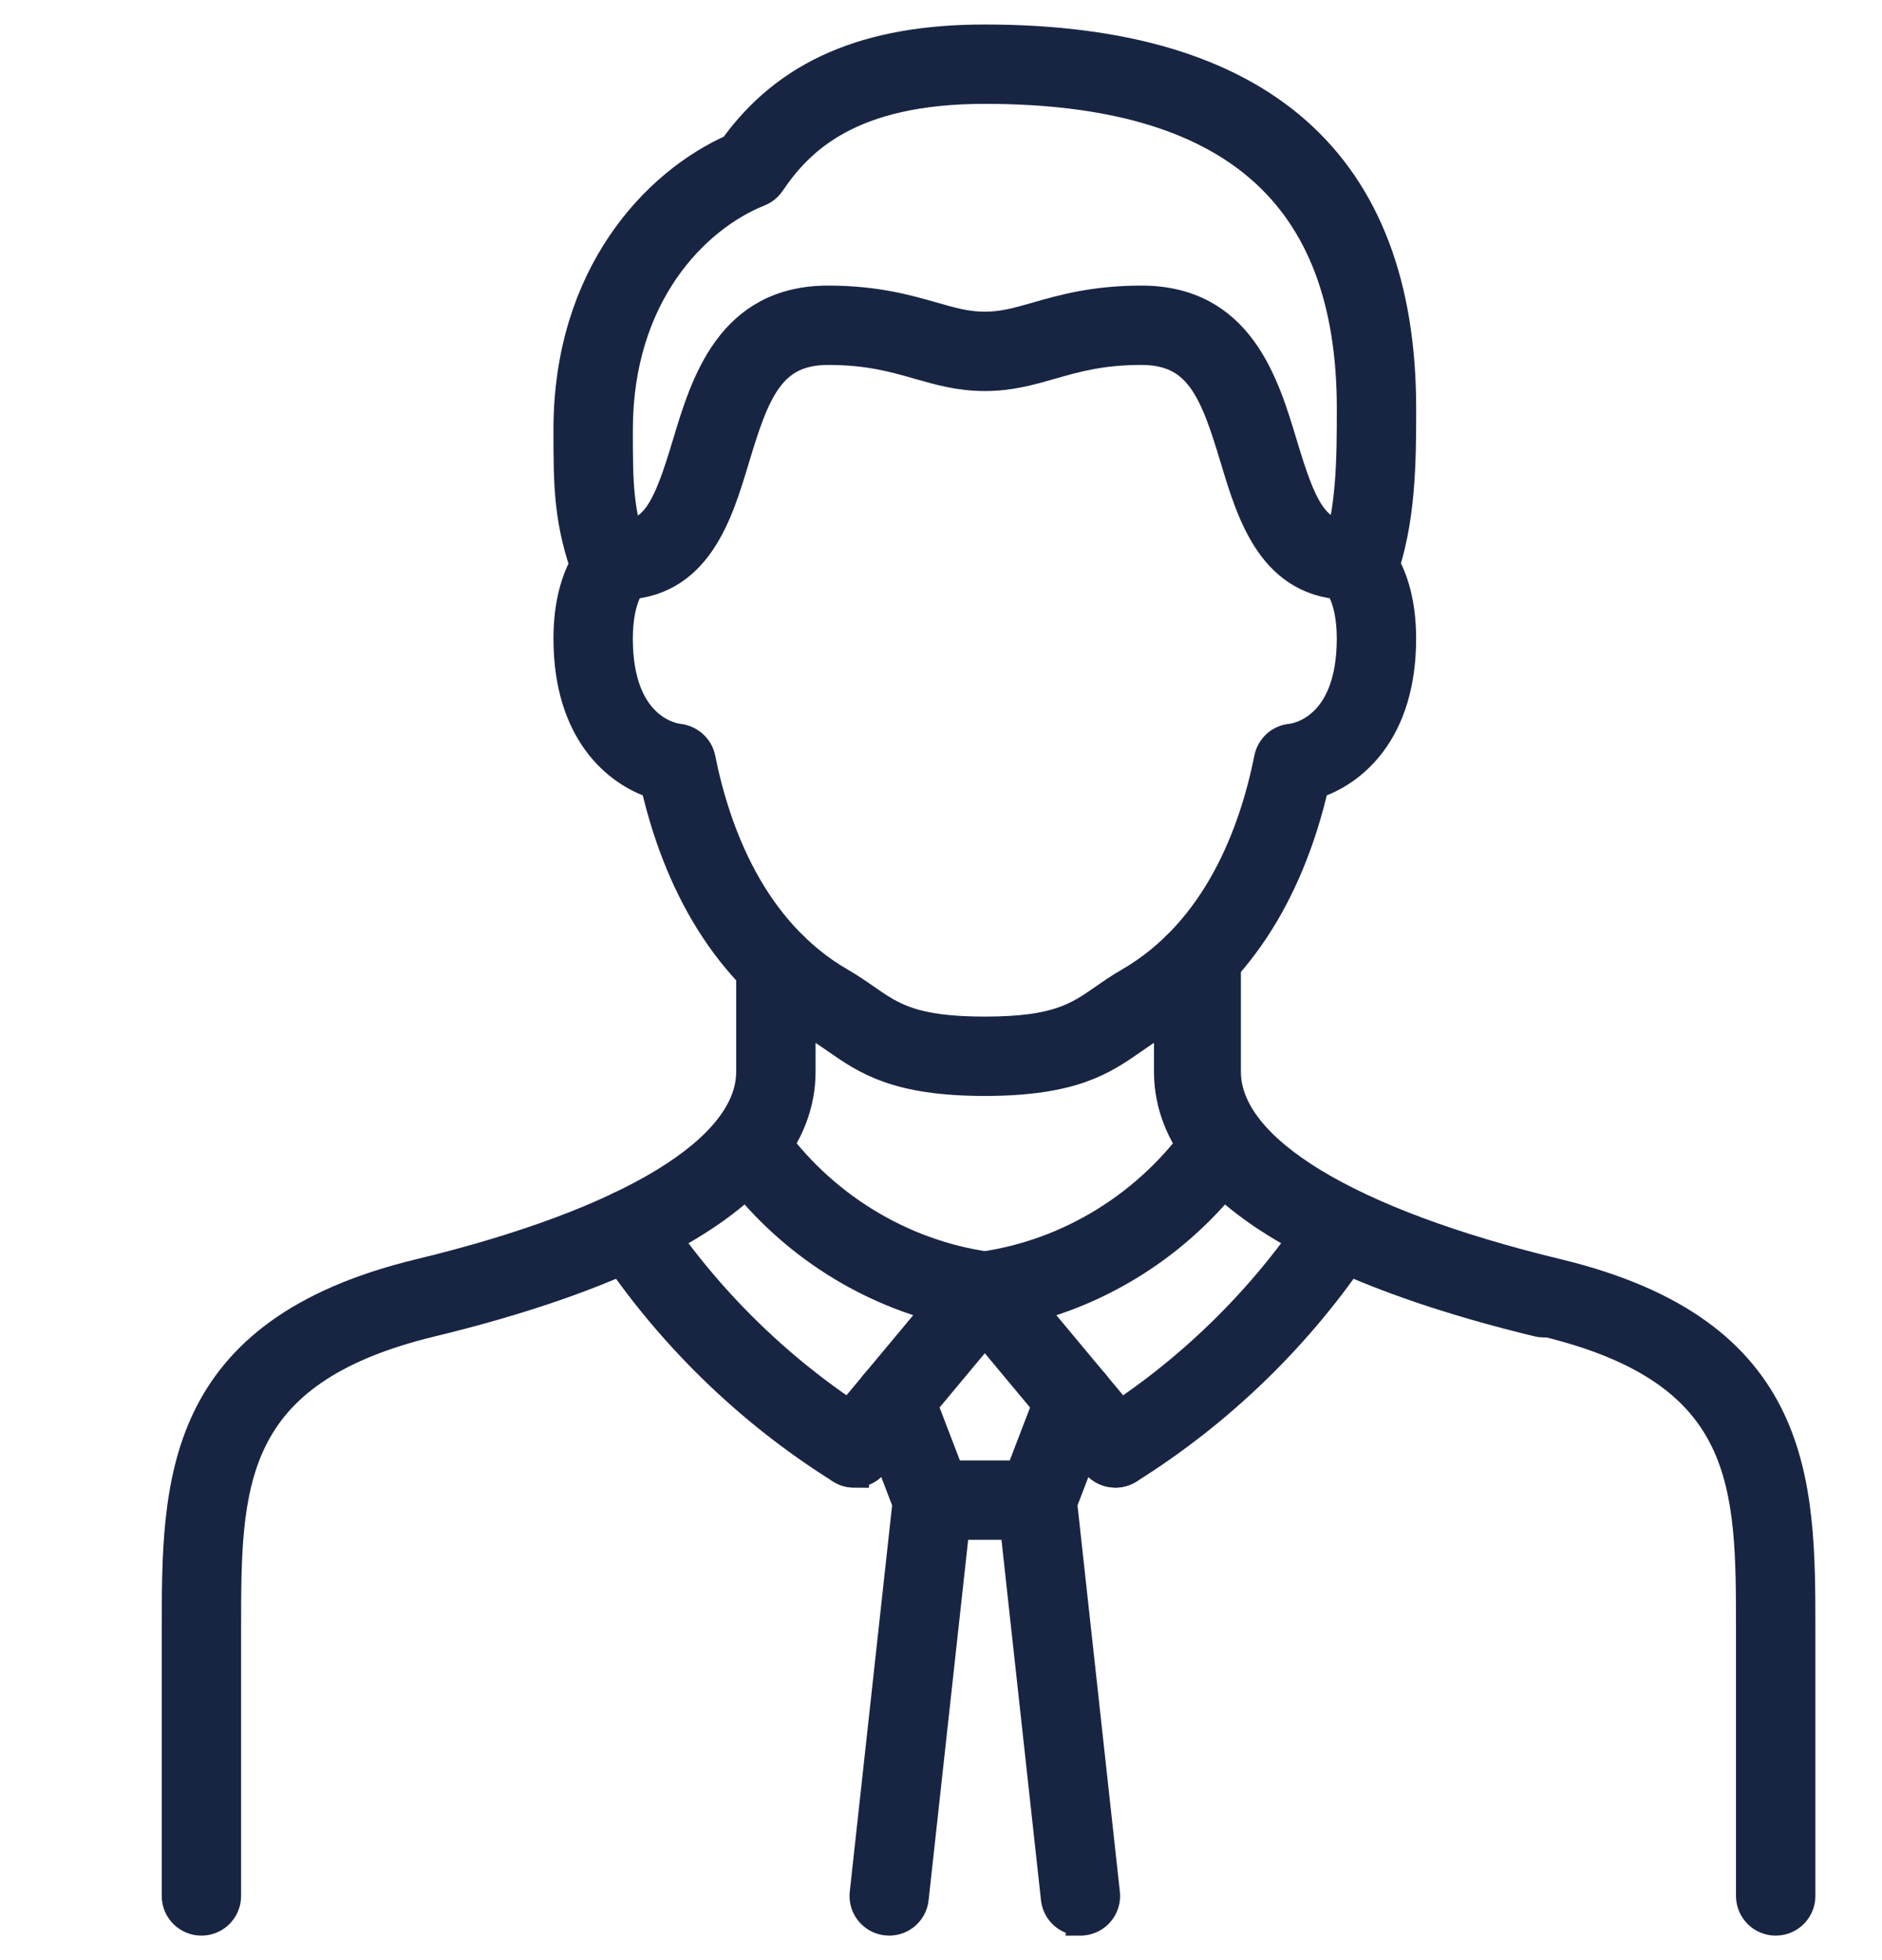 <svg width="48" height="50" viewBox="0 0 48 50" fill="none" xmlns="http://www.w3.org/2000/svg">
<path d="M25.117 27.581C22.875 27.581 22.099 27.042 21.349 26.522C21.178 26.403 21.004 26.281 20.803 26.165C18.779 24.995 17.37 22.871 16.712 20.005C15.756 19.7 14.491 18.685 14.491 16.289C14.491 14.466 15.336 13.832 15.433 13.766C15.724 13.567 16.12 13.64 16.319 13.93C16.518 14.22 16.445 14.616 16.155 14.816C16.16 14.816 15.765 15.182 15.765 16.29C15.765 18.591 17.154 18.819 17.312 18.837C17.587 18.868 17.819 19.075 17.873 19.345C18.25 21.231 19.175 23.753 21.439 25.061C21.673 25.196 21.877 25.336 22.077 25.476C22.745 25.94 23.274 26.307 25.117 26.307C26.961 26.307 27.489 25.94 28.158 25.475C28.357 25.336 28.559 25.196 28.794 25.061C31.06 23.753 31.984 21.231 32.36 19.346C32.416 19.068 32.647 18.86 32.929 18.836C33.079 18.819 34.469 18.591 34.469 16.29C34.469 15.162 34.06 14.802 34.056 14.799C33.797 14.579 33.741 14.185 33.948 13.915C34.153 13.646 34.522 13.573 34.802 13.766C34.898 13.832 35.743 14.466 35.743 16.289C35.743 18.686 34.478 19.7 33.521 20.005C32.865 22.871 31.456 24.995 29.43 26.164C29.229 26.28 29.056 26.402 28.885 26.521C28.136 27.042 27.36 27.581 25.117 27.581H25.117Z" fill="#182542" stroke="#182542" stroke-width="0.75"/>
<path d="M34.441 14.928C32.464 14.928 31.927 13.138 31.494 11.7C30.978 9.985 30.587 8.934 29.112 8.934C28.085 8.934 27.436 9.12 26.808 9.3C26.27 9.454 25.762 9.6 25.118 9.6C24.473 9.6 23.965 9.454 23.427 9.3C22.798 9.12 22.148 8.934 21.12 8.934C19.647 8.934 19.256 9.985 18.741 11.699C18.308 13.138 17.771 14.928 15.793 14.928C15.442 14.928 15.156 14.643 15.156 14.291C15.156 13.939 15.442 13.654 15.793 13.654C16.725 13.654 17.035 12.947 17.52 11.333C17.986 9.783 18.624 7.66 21.12 7.66C22.326 7.66 23.131 7.89 23.778 8.075C24.266 8.215 24.652 8.326 25.117 8.326C25.582 8.326 25.969 8.215 26.457 8.075C27.103 7.89 27.906 7.66 29.112 7.66C31.61 7.66 32.248 9.783 32.714 11.333C33.199 12.947 33.509 13.654 34.441 13.654C34.792 13.654 35.078 13.939 35.078 14.291C35.078 14.643 34.792 14.928 34.441 14.928H34.441Z" fill="#182542" stroke="#182542" stroke-width="0.75"/>
<path d="M39.376 33.742C39.326 33.742 39.276 33.736 39.225 33.724C34.928 32.684 29.807 30.731 29.807 27.338V24.601C29.807 24.249 30.092 23.964 30.444 23.964C30.796 23.964 31.081 24.249 31.081 24.601V27.338C31.081 29.31 34.159 31.186 39.525 32.486C39.867 32.568 40.077 32.913 39.994 33.255C39.924 33.547 39.663 33.742 39.376 33.742Z" fill="#182542" stroke="#182542" stroke-width="0.75"/>
<path d="M5.137 49C4.785 49 4.5 48.715 4.5 48.363V41.596C4.5 37.835 4.5 33.984 10.708 32.485C16.073 31.187 19.151 29.311 19.151 27.338V24.601C19.151 24.249 19.437 23.964 19.789 23.964C20.14 23.964 20.426 24.249 20.426 24.601V27.338C20.426 30.733 15.304 32.684 11.008 33.724C5.774 34.987 5.774 37.888 5.774 41.56V48.363C5.774 48.715 5.489 49 5.137 49Z" fill="#182542" stroke="#182542" stroke-width="0.75"/>
<path d="M34.627 15.121C34.552 15.121 34.476 15.108 34.402 15.08C34.073 14.956 33.907 14.588 34.031 14.259C34.47 13.096 34.47 11.674 34.47 10.42C34.47 4.939 31.411 2.274 25.118 2.274C21.701 2.274 20.401 3.548 19.651 4.658C19.58 4.764 19.479 4.845 19.36 4.893C17.703 5.556 15.766 7.543 15.766 10.961C15.766 12.337 15.766 13.096 16.203 14.26C16.327 14.589 16.16 14.957 15.831 15.081C15.502 15.204 15.133 15.037 15.01 14.708C14.491 13.328 14.491 12.386 14.491 10.961C14.491 7.027 16.72 4.664 18.705 3.786C20.065 1.887 22.108 1 25.118 1C32.169 1 35.744 4.169 35.744 10.42C35.744 11.716 35.744 13.328 35.222 14.71C35.126 14.965 34.884 15.122 34.627 15.122V15.121Z" fill="#182542" stroke="#182542" stroke-width="0.75"/>
<path d="M28.447 37.572C28.264 37.572 28.084 37.494 27.958 37.343L24.628 33.346C24.48 33.168 24.44 32.924 24.524 32.709C24.607 32.493 24.801 32.339 25.03 32.307C27.273 31.994 29.315 30.732 30.633 28.842C30.833 28.554 31.232 28.482 31.52 28.684C31.809 28.886 31.88 29.283 31.678 29.572C30.373 31.442 28.449 32.781 26.29 33.352L28.936 36.527C29.162 36.797 29.124 37.2 28.855 37.424C28.736 37.524 28.591 37.572 28.447 37.572V37.572Z" fill="#182542" stroke="#182542" stroke-width="0.75"/>
<path d="M21.787 37.572C21.642 37.572 21.498 37.524 21.379 37.424C21.108 37.198 21.072 36.797 21.298 36.526L23.944 33.351C21.785 32.78 19.861 31.442 18.555 29.571C18.354 29.283 18.425 28.885 18.713 28.684C19.004 28.483 19.399 28.554 19.601 28.842C20.92 30.731 22.962 31.995 25.206 32.307C25.434 32.339 25.629 32.492 25.712 32.708C25.795 32.924 25.755 33.168 25.607 33.346L22.276 37.342C22.15 37.493 21.969 37.571 21.787 37.571L21.787 37.572Z" fill="#182542" stroke="#182542" stroke-width="0.75"/>
<path d="M28.448 37.572C28.236 37.572 28.028 37.465 27.907 37.272C27.72 36.974 27.811 36.58 28.11 36.395C30.305 35.024 32.215 33.16 33.633 31.005C33.828 30.711 34.222 30.63 34.516 30.822C34.81 31.016 34.892 31.411 34.699 31.705C33.179 34.013 31.134 36.008 28.785 37.475C28.68 37.54 28.563 37.572 28.448 37.572V37.572Z" fill="#182542" stroke="#182542" stroke-width="0.75"/>
<path d="M21.785 37.572C21.669 37.572 21.553 37.54 21.448 37.474C19.101 36.009 17.057 34.014 15.535 31.705C15.341 31.41 15.422 31.015 15.716 30.822C16.012 30.628 16.407 30.71 16.599 31.003C18.02 33.16 19.931 35.025 22.124 36.394C22.422 36.58 22.513 36.973 22.326 37.272C22.206 37.465 21.998 37.571 21.785 37.571L21.785 37.572Z" fill="#182542" stroke="#182542" stroke-width="0.75"/>
<path d="M27.555 49C27.234 49 26.959 48.759 26.923 48.433L25.816 38.336C25.805 38.235 25.818 38.133 25.854 38.038L26.834 35.484C26.96 35.154 27.331 34.99 27.657 35.117C27.985 35.243 28.15 35.612 28.024 35.94L27.099 38.351L28.189 48.294C28.228 48.644 27.975 48.958 27.626 48.996C27.602 49 27.579 49.001 27.555 49.001V49Z" fill="#182542" stroke="#182542" stroke-width="0.75"/>
<path d="M22.679 49C22.656 49 22.633 48.999 22.609 48.996C22.26 48.958 22.006 48.644 22.046 48.293L23.136 38.35L22.211 35.94C22.085 35.611 22.249 35.243 22.578 35.117C22.904 34.991 23.275 35.154 23.401 35.483L24.381 38.038C24.417 38.133 24.43 38.235 24.419 38.336L23.311 48.432C23.276 48.759 23 49 22.679 49V49Z" fill="#182542" stroke="#182542" stroke-width="0.75"/>
<path d="M26.449 38.903H23.786C23.434 38.903 23.149 38.618 23.149 38.266C23.149 37.914 23.434 37.629 23.786 37.629H26.449C26.801 37.629 27.086 37.914 27.086 38.266C27.086 38.618 26.801 38.903 26.449 38.903Z" fill="#182542" stroke="#182542" stroke-width="0.75"/>
<path d="M45.289 49C45.64 49 45.926 48.715 45.926 48.363V41.596C45.926 37.835 45.926 33.984 39.718 32.485C34.352 31.187 31.274 29.311 31.274 27.338V24.601C31.274 24.249 30.989 23.964 30.637 23.964C30.285 23.964 30 24.249 30 24.601V27.338C30 30.733 35.121 32.684 39.418 33.724C44.651 34.987 44.651 37.888 44.651 41.56V48.363C44.651 48.715 44.937 49 45.289 49Z" fill="#182542" stroke="#182542" stroke-width="0.75"/>
</svg>
